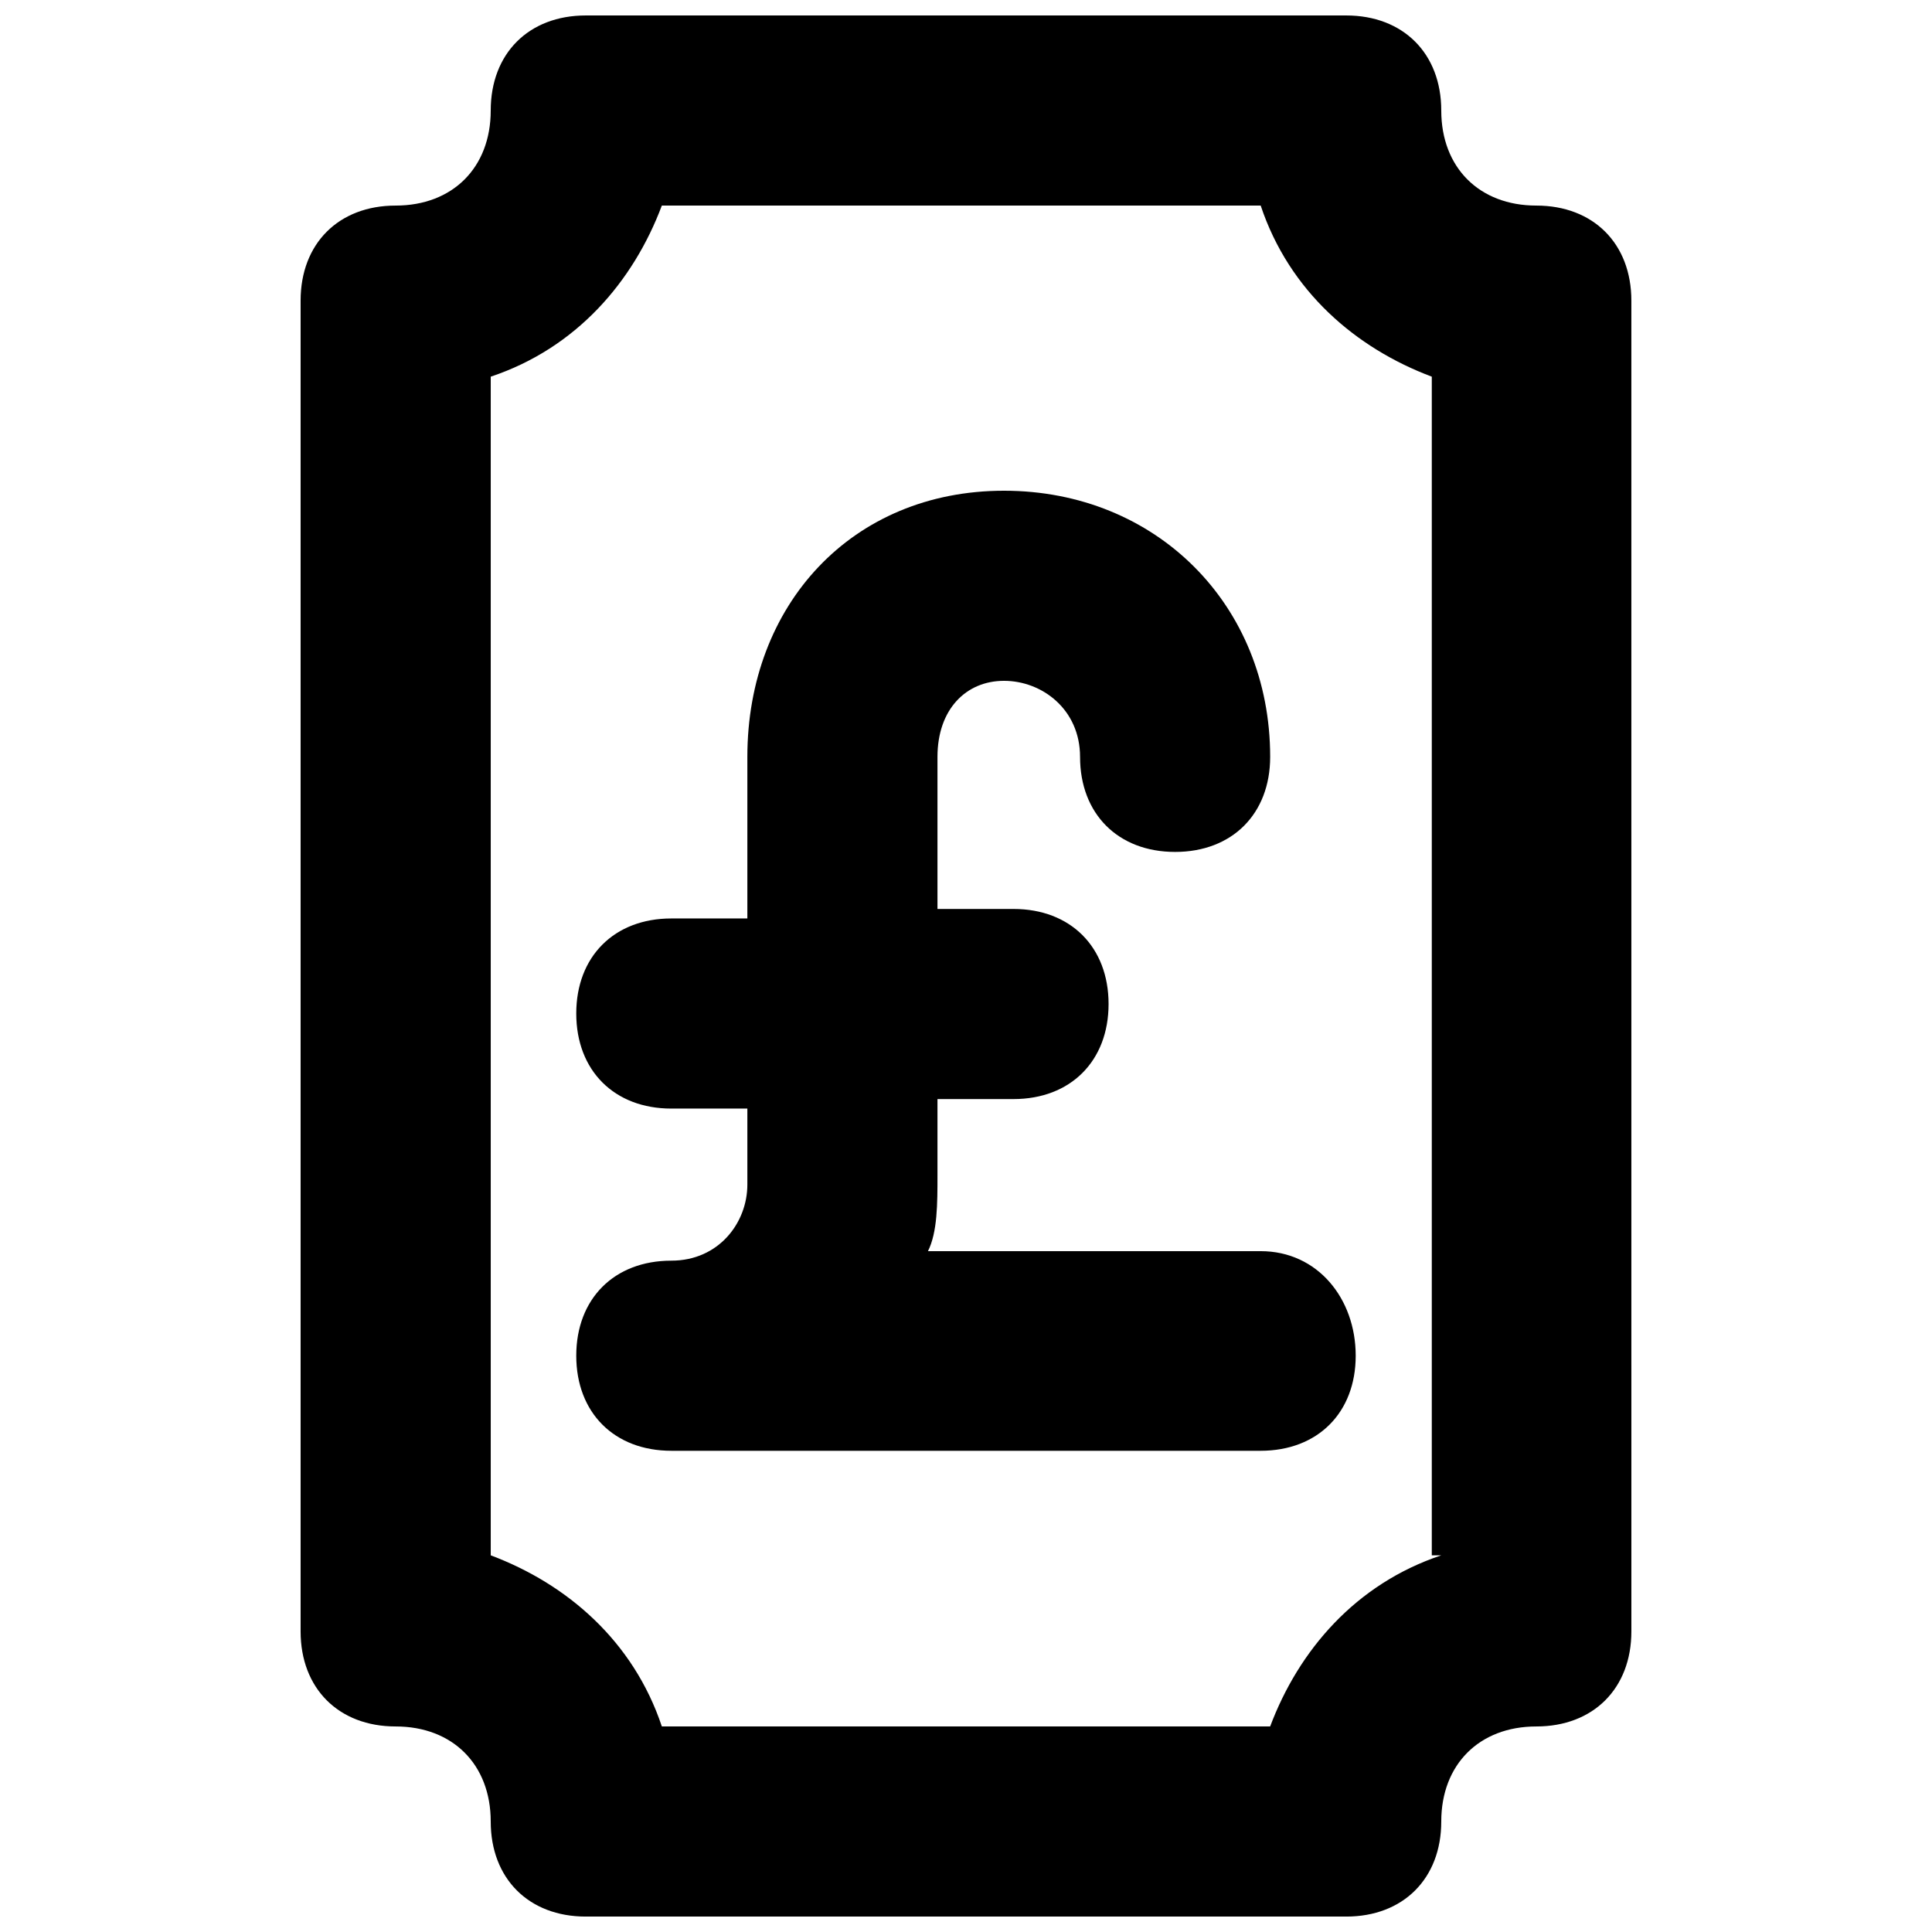<?xml version="1.0" encoding="UTF-8"?>
<!-- Uploaded to: ICON Repo, www.iconrepo.com, Generator: ICON Repo Mixer Tools -->
<svg width="800px" height="800px" version="1.1" viewBox="144 144 512 512" xmlns="http://www.w3.org/2000/svg">
 <defs>
  <clipPath id="a">
   <path d="m223 148.09h354v503.81h-354z"/>
  </clipPath>
 </defs>
 <g clip-path="url(#a)">
  <path d="m551.14 198.48c-15.113 0-25.191-10.078-25.191-25.191 0-15.113-10.078-25.191-25.191-25.191h-201.52c-15.117 0-25.191 10.078-25.191 25.191 0 15.113-10.078 25.191-25.191 25.191s-25.191 10.074-25.191 25.188v352.67c0 15.113 10.078 25.191 25.191 25.191s25.191 10.078 25.191 25.191c0 15.113 10.078 25.191 25.191 25.191h201.52c15.113 0 25.191-10.078 25.191-25.191 0-15.113 10.078-25.191 25.191-25.191s25.191-10.078 25.191-25.191l-0.004-352.67c0-15.113-10.078-25.188-25.191-25.188zm-25.191 357.7c-22.672 7.559-37.785 25.191-45.344 45.344h-161.21c-7.559-22.672-25.191-37.785-45.344-45.344v-312.36c22.672-7.559 37.785-25.191 45.344-45.344h158.7c7.559 22.672 25.191 37.785 45.344 45.344v312.36z"/>
 </g>
 <path d="m478.09 475.57h-88.168c2.519-5.039 2.519-12.594 2.519-20.152v-20.152h20.152c15.113 0 25.191-10.078 25.191-25.191s-10.078-25.191-25.191-25.191h-20.152v-40.305c0-12.594 7.559-20.152 17.633-20.152 10.078 0 20.152 7.559 20.152 20.152 0 15.113 10.078 25.191 25.191 25.191s25.191-10.078 25.191-25.191c0-40.305-30.23-70.531-70.535-70.531-40.305 0-68.016 30.227-68.016 70.531v42.824h-20.152c-15.113 0-25.191 10.078-25.191 25.191s10.078 25.191 25.191 25.191h20.152v20.152c0 10.078-7.559 20.152-20.152 20.152-15.113 0-25.191 10.078-25.191 25.191s10.078 25.191 25.191 25.191h156.18c15.113 0 25.191-10.078 25.191-25.191 0.004-15.117-10.074-27.711-25.188-27.711z"/>
</svg>